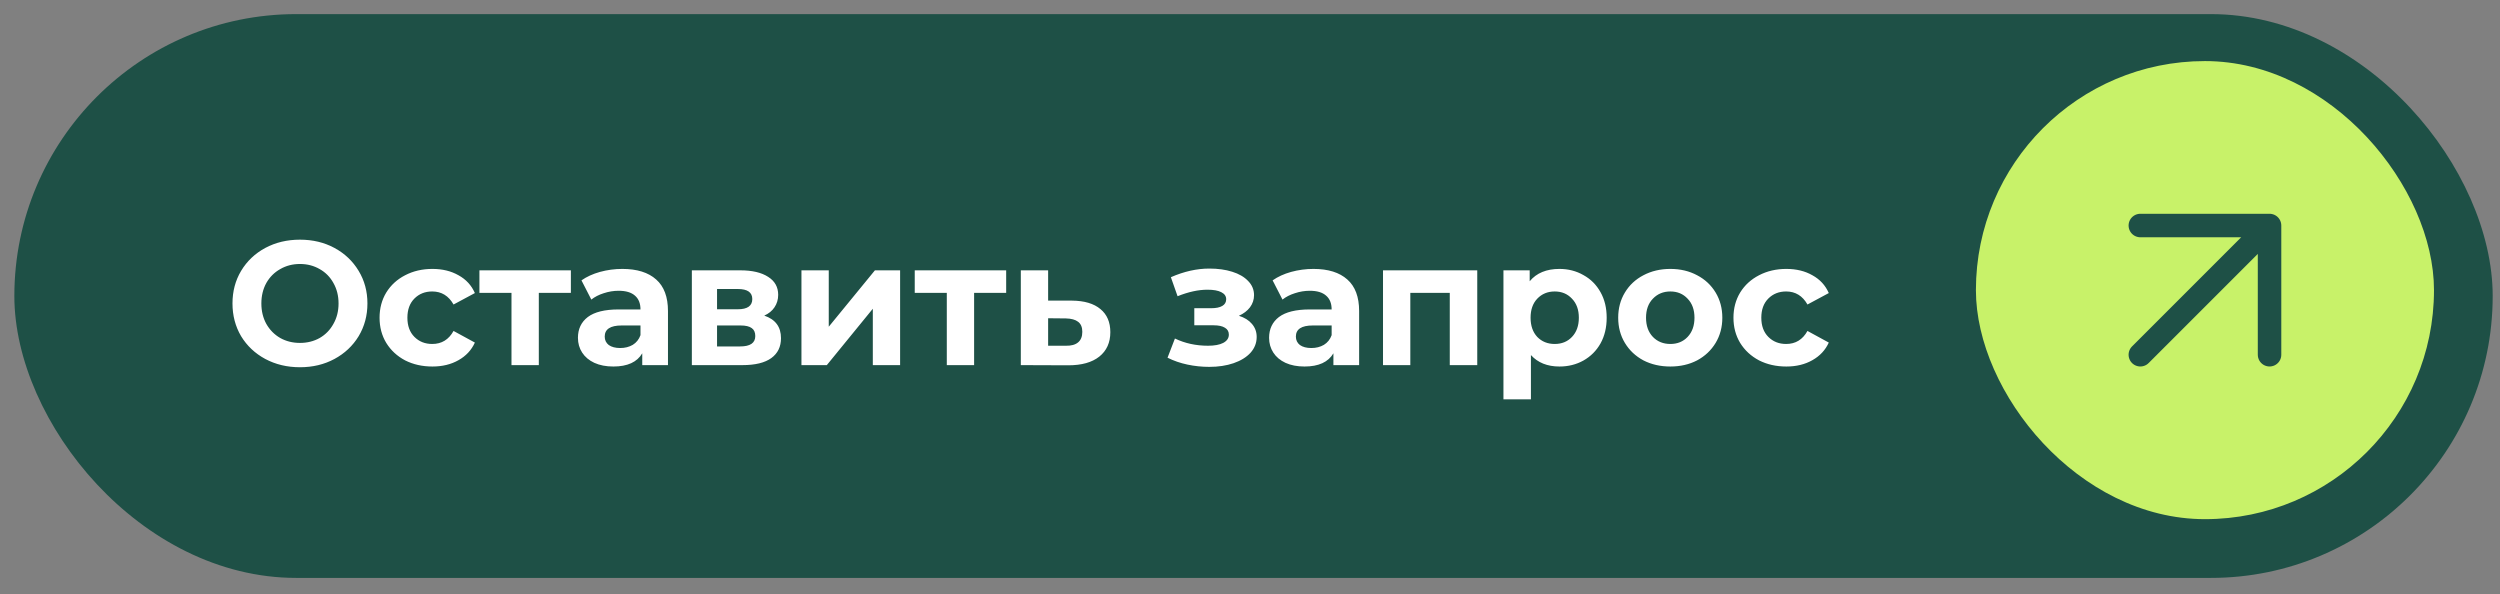 <?xml version="1.0" encoding="UTF-8"?> <svg xmlns="http://www.w3.org/2000/svg" width="143" height="34" viewBox="0 0 143 34" fill="none"><rect x="0" y="0" width="143" height="34" fill="#808080" stroke="none"/> <rect x="0.821" y="0.807" width="141.761" height="32.249" rx="16.125" fill="#1E5046"></rect> <rect x="113.022" y="3.494" width="26.202" height="26.202" rx="13.101" fill="#C8F269"></rect> <path d="M122.427 20.291L129.818 12.9M129.818 12.9H122.427M129.818 12.9V20.291" stroke="#1E5046" stroke-width="1.344" stroke-linecap="round" stroke-linejoin="round"></path> <path d="M17.158 21.006C16.425 21.006 15.764 20.848 15.172 20.532C14.588 20.216 14.127 19.783 13.792 19.232C13.462 18.674 13.298 18.049 13.298 17.357C13.298 16.665 13.462 16.044 13.792 15.493C14.127 14.935 14.588 14.499 15.172 14.183C15.764 13.867 16.425 13.709 17.158 13.709C17.89 13.709 18.548 13.867 19.133 14.183C19.717 14.499 20.178 14.935 20.514 15.493C20.849 16.044 21.017 16.665 21.017 17.357C21.017 18.049 20.849 18.674 20.514 19.232C20.178 19.783 19.717 20.216 19.133 20.532C18.548 20.848 17.89 21.006 17.158 21.006ZM17.158 19.615C17.574 19.615 17.95 19.521 18.286 19.333C18.622 19.138 18.884 18.869 19.072 18.526C19.267 18.184 19.365 17.794 19.365 17.357C19.365 16.921 19.267 16.531 19.072 16.188C18.884 15.846 18.622 15.58 18.286 15.392C17.95 15.197 17.574 15.1 17.158 15.1C16.741 15.1 16.365 15.197 16.029 15.392C15.693 15.58 15.428 15.846 15.233 16.188C15.045 16.531 14.95 16.921 14.95 17.357C14.95 17.794 15.045 18.184 15.233 18.526C15.428 18.869 15.693 19.138 16.029 19.333C16.365 19.521 16.741 19.615 17.158 19.615ZM24.734 20.965C24.156 20.965 23.636 20.848 23.172 20.613C22.715 20.371 22.356 20.038 22.094 19.615C21.838 19.192 21.711 18.711 21.711 18.174C21.711 17.636 21.838 17.156 22.094 16.733C22.356 16.309 22.715 15.98 23.172 15.745C23.636 15.503 24.156 15.382 24.734 15.382C25.305 15.382 25.802 15.503 26.226 15.745C26.656 15.98 26.968 16.319 27.163 16.763L25.943 17.418C25.661 16.921 25.255 16.672 24.724 16.672C24.314 16.672 23.975 16.806 23.706 17.075C23.437 17.344 23.303 17.71 23.303 18.174C23.303 18.637 23.437 19.003 23.706 19.272C23.975 19.541 24.314 19.675 24.724 19.675C25.262 19.675 25.668 19.427 25.943 18.93L27.163 19.595C26.968 20.025 26.656 20.361 26.226 20.602C25.802 20.844 25.305 20.965 24.734 20.965ZM32.654 16.753H30.82V20.885H29.257V16.753H27.423V15.463H32.654V16.753ZM35.598 15.382C36.438 15.382 37.083 15.584 37.533 15.987C37.983 16.383 38.208 16.985 38.208 17.791V20.885H36.737V20.209C36.441 20.713 35.89 20.965 35.084 20.965C34.667 20.965 34.305 20.895 33.996 20.754C33.693 20.613 33.462 20.418 33.3 20.169C33.139 19.921 33.058 19.638 33.058 19.323C33.058 18.819 33.246 18.422 33.623 18.133C34.006 17.845 34.593 17.7 35.386 17.7H36.636C36.636 17.357 36.532 17.095 36.324 16.914C36.115 16.726 35.803 16.632 35.386 16.632C35.097 16.632 34.812 16.679 34.53 16.773C34.254 16.86 34.019 16.981 33.824 17.136L33.26 16.037C33.556 15.829 33.908 15.668 34.318 15.553C34.735 15.439 35.161 15.382 35.598 15.382ZM35.477 19.907C35.746 19.907 35.984 19.847 36.193 19.726C36.401 19.598 36.549 19.413 36.636 19.171V18.617H35.558C34.913 18.617 34.59 18.829 34.59 19.252C34.59 19.454 34.667 19.615 34.822 19.736C34.983 19.85 35.202 19.907 35.477 19.907ZM43.716 18.053C44.354 18.268 44.673 18.698 44.673 19.343C44.673 19.833 44.489 20.213 44.119 20.482C43.749 20.75 43.199 20.885 42.466 20.885H39.574V15.463H42.345C43.024 15.463 43.555 15.587 43.938 15.836C44.321 16.078 44.512 16.42 44.512 16.864C44.512 17.132 44.441 17.371 44.3 17.579C44.166 17.781 43.971 17.939 43.716 18.053ZM41.015 17.69H42.204C42.755 17.69 43.031 17.495 43.031 17.105C43.031 16.723 42.755 16.531 42.204 16.531H41.015V17.69ZM42.335 19.816C42.913 19.816 43.202 19.618 43.202 19.222C43.202 19.014 43.135 18.862 43 18.768C42.866 18.668 42.654 18.617 42.365 18.617H41.015V19.816H42.335ZM45.843 15.463H47.405V18.688L50.045 15.463H51.486V20.885H49.925V17.66L47.294 20.885H45.843V15.463ZM57.553 16.753H55.719V20.885H54.157V16.753H52.323V15.463H57.553V16.753ZM61.324 17.196C62.029 17.203 62.57 17.364 62.946 17.68C63.322 17.989 63.511 18.429 63.511 19C63.511 19.598 63.299 20.065 62.876 20.401C62.459 20.73 61.871 20.895 61.112 20.895L58.391 20.885V15.463H59.953V17.196H61.324ZM60.971 19.776C61.273 19.783 61.505 19.719 61.666 19.585C61.828 19.45 61.908 19.249 61.908 18.98C61.908 18.718 61.828 18.526 61.666 18.405C61.512 18.285 61.28 18.221 60.971 18.214L59.953 18.204V19.776H60.971ZM70.864 18.063C71.187 18.164 71.435 18.318 71.61 18.526C71.791 18.735 71.882 18.983 71.882 19.272C71.882 19.615 71.764 19.917 71.529 20.179C71.294 20.434 70.972 20.633 70.562 20.774C70.152 20.915 69.688 20.985 69.171 20.985C68.748 20.985 68.331 20.942 67.921 20.854C67.511 20.767 67.132 20.636 66.783 20.461L67.206 19.363C67.777 19.638 68.408 19.776 69.1 19.776C69.47 19.776 69.759 19.722 69.967 19.615C70.182 19.501 70.29 19.343 70.29 19.141C70.29 18.966 70.216 18.835 70.068 18.748C69.92 18.654 69.705 18.607 69.423 18.607H68.314V17.63H69.282C69.557 17.63 69.769 17.586 69.917 17.498C70.065 17.411 70.138 17.284 70.138 17.116C70.138 16.941 70.044 16.806 69.856 16.712C69.675 16.618 69.413 16.571 69.07 16.571C68.546 16.571 67.975 16.696 67.357 16.944L66.974 15.856C67.727 15.527 68.459 15.362 69.171 15.362C69.662 15.362 70.098 15.422 70.481 15.543C70.871 15.664 71.177 15.842 71.398 16.078C71.62 16.306 71.731 16.575 71.731 16.884C71.731 17.139 71.653 17.371 71.499 17.579C71.344 17.781 71.133 17.942 70.864 18.063ZM75.132 15.382C75.972 15.382 76.617 15.584 77.067 15.987C77.517 16.383 77.742 16.985 77.742 17.791V20.885H76.271V20.209C75.975 20.713 75.424 20.965 74.618 20.965C74.201 20.965 73.838 20.895 73.529 20.754C73.227 20.613 72.995 20.418 72.834 20.169C72.673 19.921 72.592 19.638 72.592 19.323C72.592 18.819 72.78 18.422 73.156 18.133C73.54 17.845 74.127 17.7 74.92 17.7H76.17C76.17 17.357 76.066 17.095 75.857 16.914C75.649 16.726 75.337 16.632 74.92 16.632C74.631 16.632 74.346 16.679 74.064 16.773C73.788 16.86 73.553 16.981 73.358 17.136L72.794 16.037C73.089 15.829 73.442 15.668 73.852 15.553C74.269 15.439 74.695 15.382 75.132 15.382ZM75.011 19.907C75.28 19.907 75.518 19.847 75.726 19.726C75.935 19.598 76.082 19.413 76.17 19.171V18.617H75.091C74.447 18.617 74.124 18.829 74.124 19.252C74.124 19.454 74.201 19.615 74.356 19.736C74.517 19.85 74.735 19.907 75.011 19.907ZM84.499 15.463V20.885H82.927V16.753H80.67V20.885H79.108V15.463H84.499ZM89.201 15.382C89.705 15.382 90.162 15.5 90.572 15.735C90.989 15.963 91.314 16.289 91.549 16.712C91.785 17.129 91.902 17.616 91.902 18.174C91.902 18.731 91.785 19.222 91.549 19.645C91.314 20.062 90.989 20.387 90.572 20.623C90.162 20.851 89.705 20.965 89.201 20.965C88.509 20.965 87.965 20.747 87.569 20.31V22.84H85.997V15.463H87.498V16.088C87.888 15.617 88.456 15.382 89.201 15.382ZM88.929 19.675C89.332 19.675 89.662 19.541 89.917 19.272C90.179 18.997 90.31 18.631 90.31 18.174C90.31 17.717 90.179 17.354 89.917 17.085C89.662 16.81 89.332 16.672 88.929 16.672C88.526 16.672 88.194 16.81 87.931 17.085C87.676 17.354 87.549 17.717 87.549 18.174C87.549 18.631 87.676 18.997 87.931 19.272C88.194 19.541 88.526 19.675 88.929 19.675ZM95.544 20.965C94.973 20.965 94.459 20.848 94.002 20.613C93.552 20.371 93.199 20.038 92.944 19.615C92.688 19.192 92.561 18.711 92.561 18.174C92.561 17.636 92.688 17.156 92.944 16.733C93.199 16.309 93.552 15.98 94.002 15.745C94.459 15.503 94.973 15.382 95.544 15.382C96.115 15.382 96.625 15.503 97.076 15.745C97.526 15.98 97.878 16.309 98.134 16.733C98.389 17.156 98.517 17.636 98.517 18.174C98.517 18.711 98.389 19.192 98.134 19.615C97.878 20.038 97.526 20.371 97.076 20.613C96.625 20.848 96.115 20.965 95.544 20.965ZM95.544 19.675C95.947 19.675 96.276 19.541 96.531 19.272C96.793 18.997 96.924 18.631 96.924 18.174C96.924 17.717 96.793 17.354 96.531 17.085C96.276 16.81 95.947 16.672 95.544 16.672C95.141 16.672 94.808 16.81 94.546 17.085C94.284 17.354 94.153 17.717 94.153 18.174C94.153 18.631 94.284 18.997 94.546 19.272C94.808 19.541 95.141 19.675 95.544 19.675ZM102.178 20.965C101.6 20.965 101.079 20.848 100.616 20.613C100.159 20.371 99.799 20.038 99.537 19.615C99.282 19.192 99.154 18.711 99.154 18.174C99.154 17.636 99.282 17.156 99.537 16.733C99.799 16.309 100.159 15.98 100.616 15.745C101.079 15.503 101.6 15.382 102.178 15.382C102.749 15.382 103.246 15.503 103.669 15.745C104.099 15.98 104.412 16.319 104.607 16.763L103.387 17.418C103.105 16.921 102.699 16.672 102.168 16.672C101.758 16.672 101.419 16.806 101.15 17.075C100.881 17.344 100.747 17.71 100.747 18.174C100.747 18.637 100.881 19.003 101.15 19.272C101.419 19.541 101.758 19.675 102.168 19.675C102.705 19.675 103.112 19.427 103.387 18.93L104.607 19.595C104.412 20.025 104.099 20.361 103.669 20.602C103.246 20.844 102.749 20.965 102.178 20.965Z" fill="white"></path> </svg> 